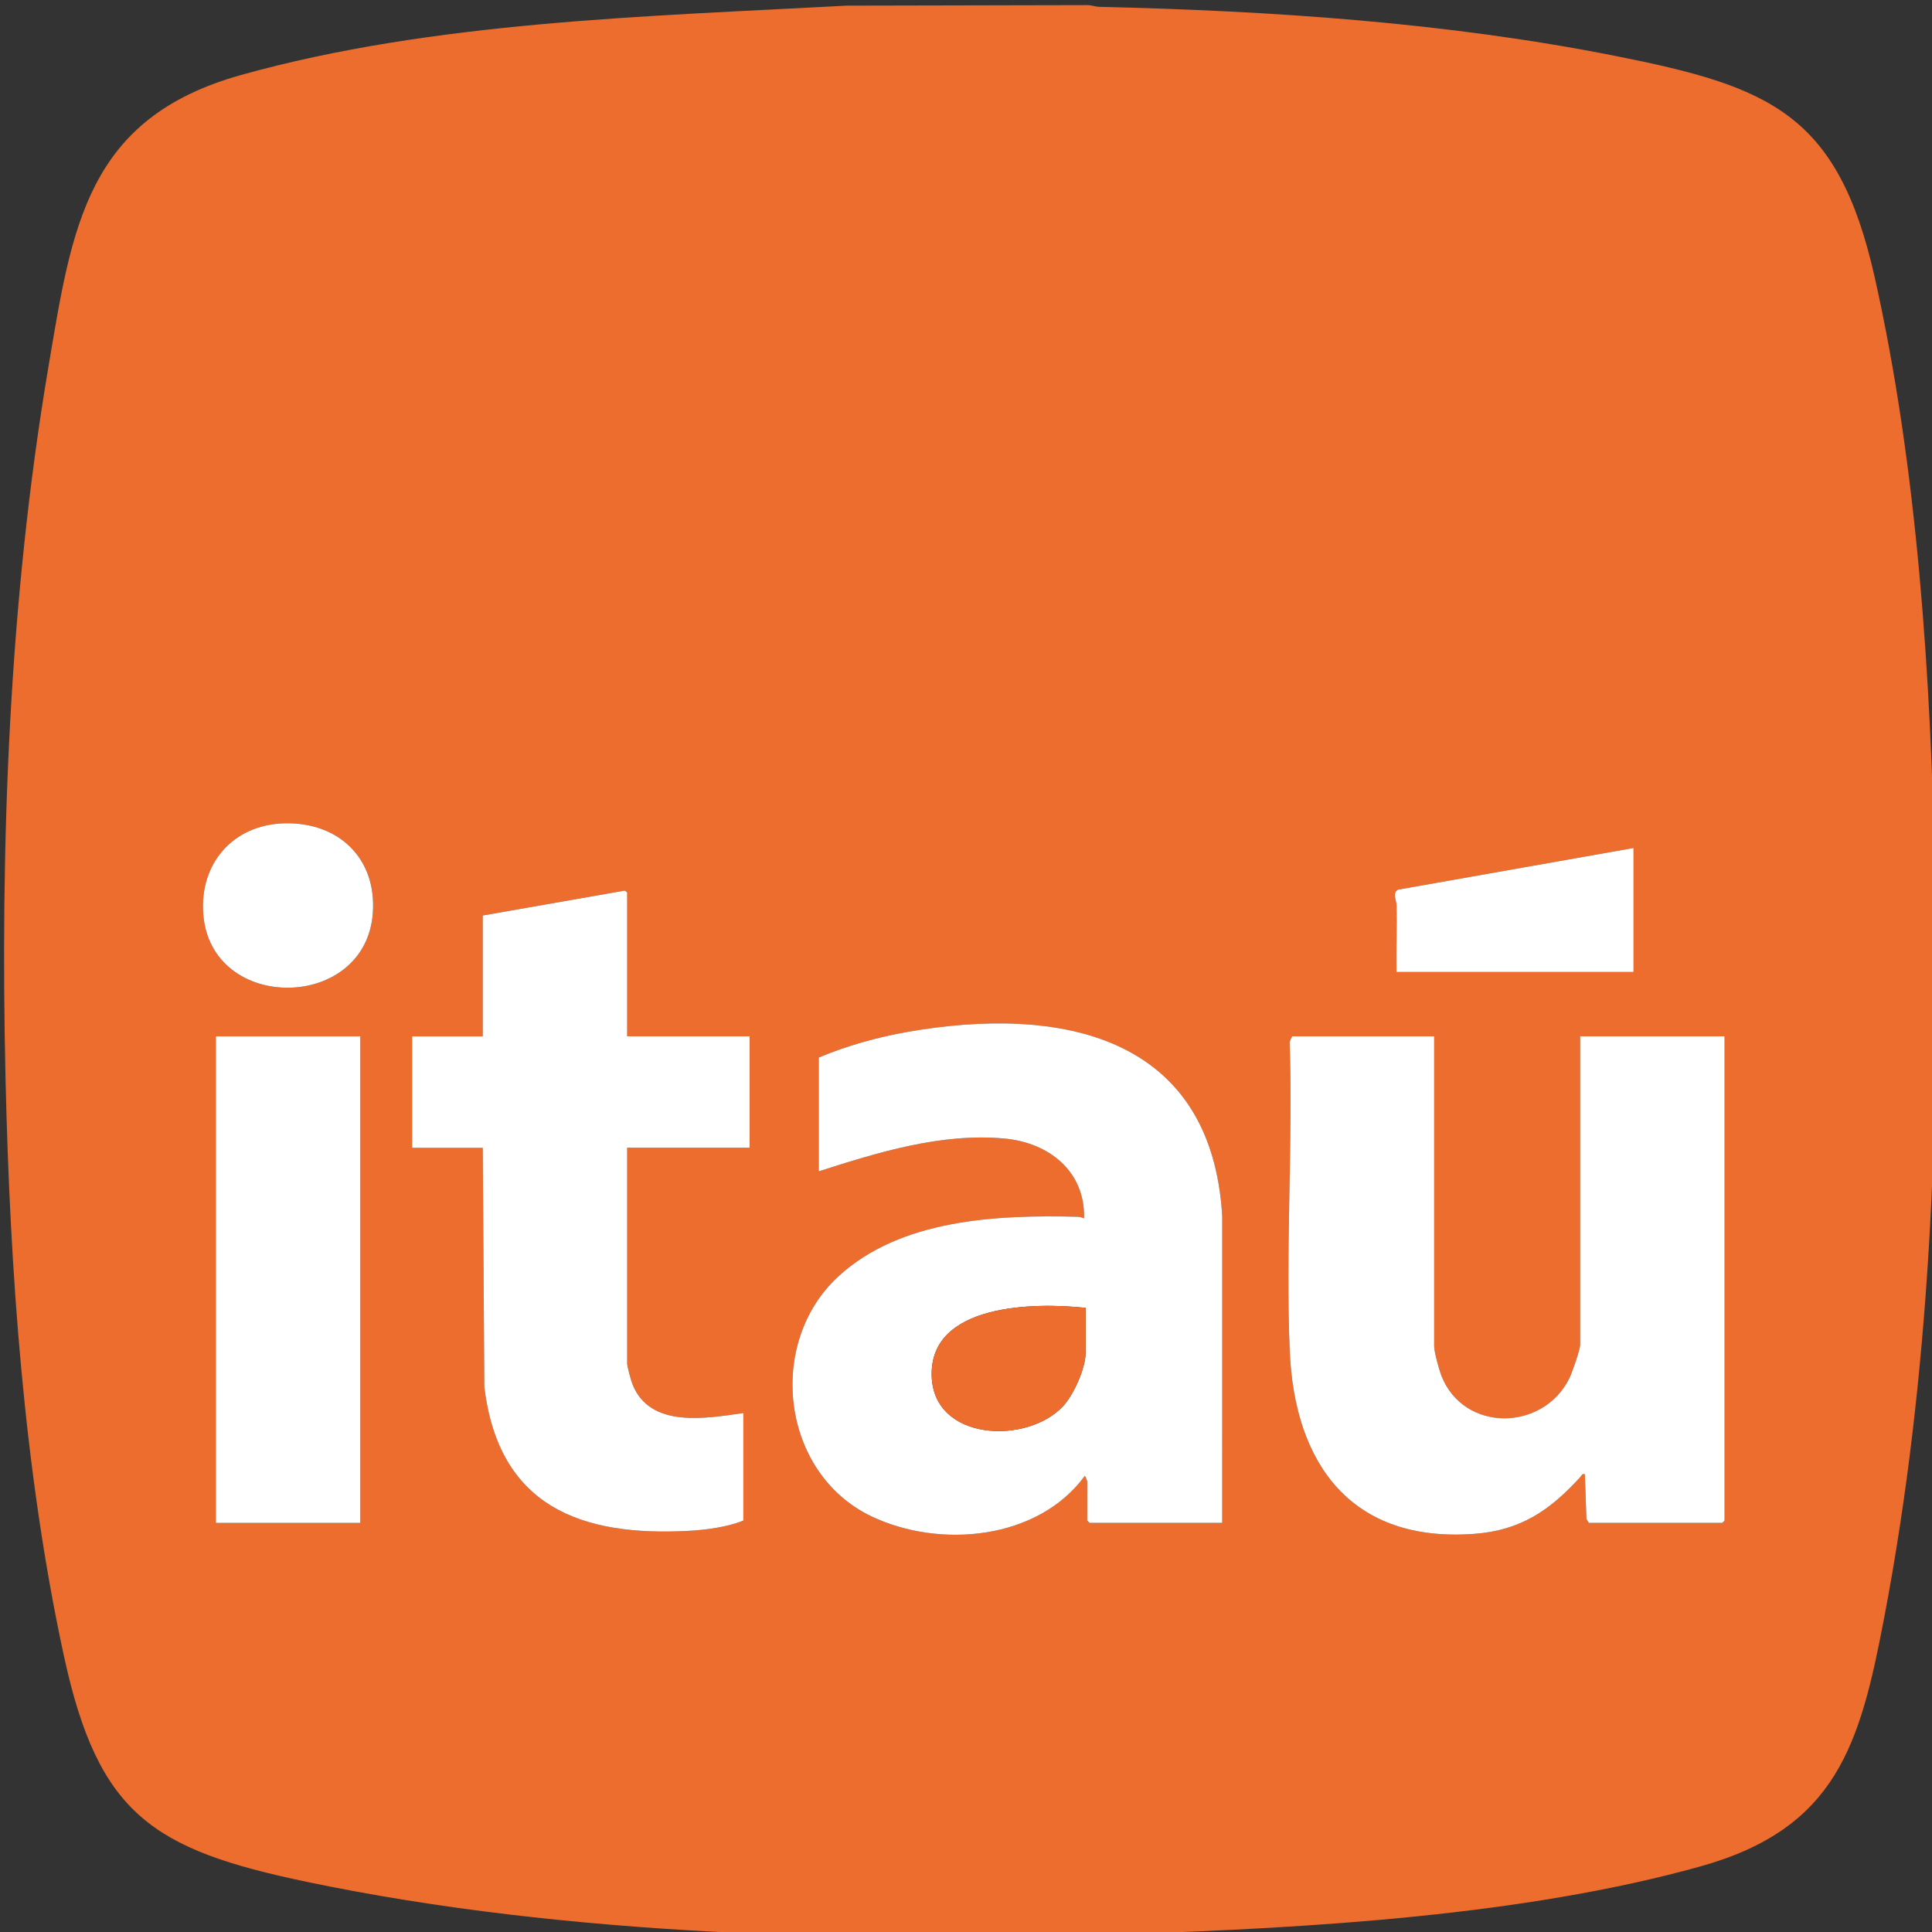 <?xml version="1.0" encoding="utf-8"?>
<!-- Generator: Adobe Illustrator 16.0.0, SVG Export Plug-In . SVG Version: 6.00 Build 0)  -->
<!DOCTYPE svg PUBLIC "-//W3C//DTD SVG 1.1//EN" "http://www.w3.org/Graphics/SVG/1.1/DTD/svg11.dtd">
<svg version="1.1" id="Layer_1" xmlns="http://www.w3.org/2000/svg" xmlns:xlink="http://www.w3.org/1999/xlink" x="0px" y="0px"
	 width="125.361px" height="125.38px" viewBox="0 0 125.361 125.38" enable-background="new 0 0 125.361 125.38"
	 xml:space="preserve">
<rect x="0" y="0" width="125.361" height="125.38" fill="#333333" stroke="none"/>
<path fill="#ED6D2E" d="M54.938,0.366L70.6,0.332c0.241,0.005,0.464,0.104,0.705,0.11c11.143,0.261,22.54,1.011,33.488,3.183
	c10.047,1.992,14.457,3.743,16.841,14.328c2.796,12.418,3.659,26.138,3.916,38.858c0.323,16.018-0.284,32.364-3.287,48.134
	c-1.569,8.235-3.07,13.691-11.946,16.165c-11.415,3.181-25.227,3.982-37.076,4.383c-17.299,0.585-36.373,0.166-53.345-3.388
	c-9.978-2.09-13.51-4.362-15.739-14.614C1.54,95.452,0.646,82.352,0.36,70.041C0.006,54.735,0.584,38.951,3.137,23.84
	C4.674,14.737,5.603,7.672,15.636,4.867C28.108,1.38,42.073,1.066,54.938,0.366 M18.471,53.422c-3.343,0.078-5.549,2.608-5.277,5.93
	c0.522,6.382,10.533,6.289,10.999-0.103C24.452,55.688,21.968,53.34,18.471,53.422 M105.994,55.024l-15.276,2.702
	c-0.392,0.205-0.107,0.671-0.101,1.011c0.028,1.442-0.031,2.891-0.004,4.333h15.381V55.024z M40.697,67.245v-9.318
	c0-0.036-0.114-0.121-0.169-0.139l-9.203,1.615v7.842h-4.584v7.231h4.584l0.103,15.528c0.941,7.717,6.22,9.717,13.297,9.324
	c1.104-0.061,2.51-0.25,3.51-0.666v-6.976c-2.414,0.345-6.032,1.002-7.181-1.834c-0.099-0.246-0.357-1.159-0.357-1.374V74.477h7.946
	v-7.231H40.697z M79.306,98.815l-0.001-19.908c-0.698-11.759-10.532-13.68-20.41-11.953c-1.933,0.338-3.963,0.907-5.77,1.666v7.383
	c3.85-1.233,7.946-2.503,12.059-2.125c2.874,0.263,5.236,2.122,5.156,5.181c-0.153-0.075-0.278-0.104-0.451-0.107
	c-5.217-0.13-11.451,0.152-15.493,3.873c-4.701,4.328-3.718,12.771,2.156,15.57c4.427,2.107,10.792,1.529,13.841-2.634
	c0.043,0.056,0.152,0.336,0.152,0.356v2.546l0.152,0.152H79.306z M23.378,67.245h-9.372v31.57h9.372V67.245z M93.058,67.245h-9.22
	l-0.157,0.351c0.217,6.642-0.272,13.446,0.006,20.067c0.31,7.373,4.036,12.45,11.967,11.864c3.03-0.225,4.937-1.542,6.897-3.697
	c0.09-0.099,0.09-0.219,0.285-0.171l0.103,2.902l0.153,0.254h8.658l0.153-0.152V67.245h-9.372v20.012
	c0,0.316-0.521,1.802-0.693,2.157c-1.686,3.474-6.879,3.561-8.32-0.173c-0.145-0.375-0.46-1.525-0.46-1.883V67.245z"/>
<path fill="#FFFFFF" d="M79.306,98.815h-8.608l-0.152-0.153v-2.546c0-0.019-0.109-0.301-0.152-0.355
	c-3.049,4.164-9.414,4.741-13.841,2.633c-5.874-2.797-6.857-11.242-2.156-15.57c4.042-3.721,10.276-4.002,15.493-3.873
	c0.173,0.005,0.298,0.033,0.451,0.108c0.08-3.059-2.282-4.917-5.156-5.182c-4.113-0.377-8.209,0.893-12.059,2.127V68.62
	c1.807-0.759,3.837-1.329,5.77-1.666c9.878-1.727,19.712,0.194,20.41,11.952L79.306,98.815z M70.442,84.863
	c-3.252-0.356-10.139-0.308-9.988,4.436c0.134,4.2,6.143,4.451,8.5,1.97c0.709-0.747,1.487-2.483,1.487-3.503V84.863z"/>
<path fill="#FFFFFF" d="M93.058,67.245v20.113c0,0.357,0.315,1.508,0.46,1.883c1.441,3.733,6.635,3.646,8.32,0.173
	c0.172-0.355,0.693-1.841,0.693-2.157V67.245h9.372v31.418l-0.153,0.152h-8.658l-0.153-0.254l-0.103-2.902
	c-0.195-0.048-0.195,0.072-0.285,0.171c-1.961,2.155-3.867,3.473-6.897,3.697c-7.931,0.586-11.657-4.491-11.967-11.864
	c-0.278-6.621,0.211-13.426-0.006-20.067l0.157-0.351H93.058z"/>
<path fill="#FFFFFF" d="M40.696,67.245h7.946v7.231h-7.946v14.003c0,0.215,0.258,1.128,0.357,1.374
	c1.149,2.836,4.767,2.179,7.181,1.834v6.976c-1,0.416-2.406,0.605-3.51,0.666c-7.077,0.393-12.356-1.607-13.297-9.324l-0.103-15.528
	H26.74v-7.231h4.584v-7.842l9.203-1.615c0.055,0.018,0.169,0.103,0.169,0.139V67.245z"/>
<rect x="14.007" y="67.246" fill="#FFFFFF" width="9.372" height="31.57"/>
<path fill="#FFFFFF" d="M105.995,55.024v8.045H90.613c-0.026-1.441,0.033-2.889,0.004-4.332c-0.008-0.34-0.29-0.805,0.101-1.011
	L105.995,55.024z"/>
<path fill="#FFFFFF" d="M18.47,53.422c3.497-0.082,5.981,2.266,5.722,5.827c-0.466,6.393-10.477,6.483-10.999,0.102
	C12.921,56.03,15.127,53.5,18.47,53.422"/>
<path fill="#ED6D2E" d="M70.442,84.863v2.902c0,1.02-0.778,2.756-1.487,3.503c-2.357,2.481-8.367,2.23-8.5-1.97
	C60.304,84.556,67.19,84.507,70.442,84.863"/>
</svg>
